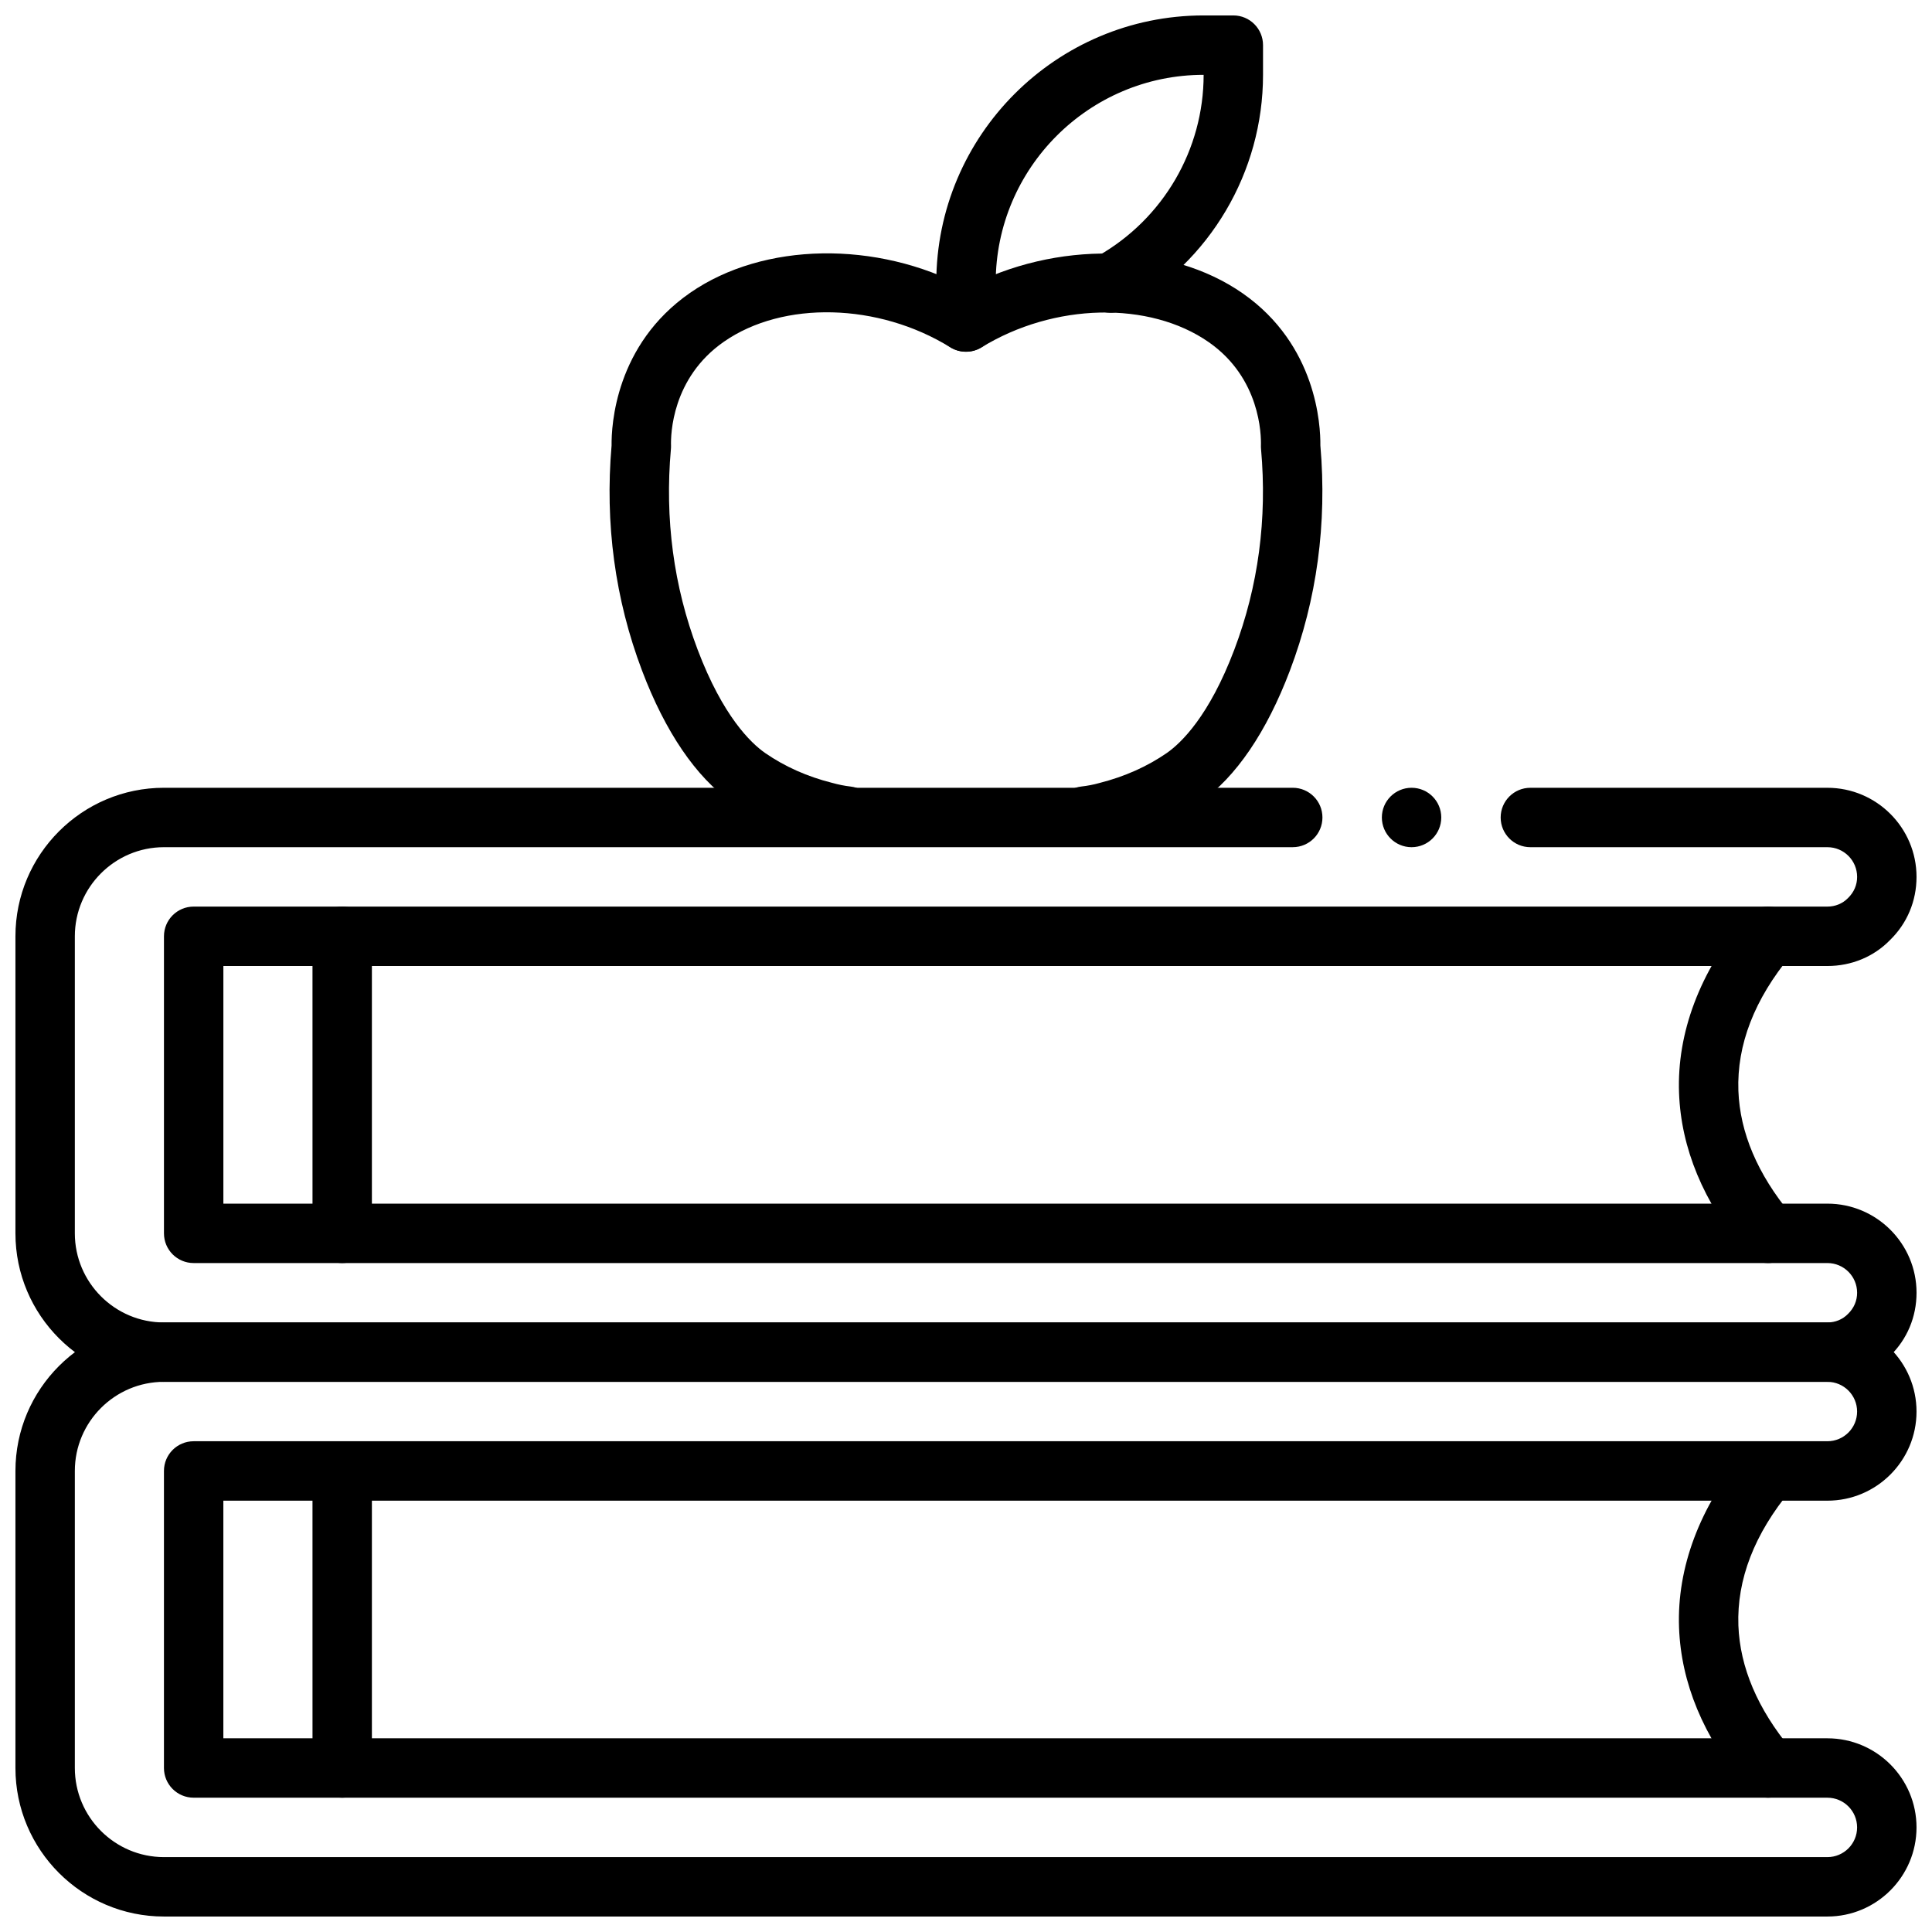 <?xml version="1.0" encoding="UTF-8"?>
<!-- Uploaded to: ICON Repo, www.svgrepo.com, Generator: ICON Repo Mixer Tools -->
<svg width="800px" height="800px" version="1.1" viewBox="144 144 512 512" xmlns="http://www.w3.org/2000/svg">
 <defs>
  <clipPath id="c">
   <path d="m148.09 494h503.81v157.9h-503.81z"/>
  </clipPath>
  <clipPath id="b">
   <path d="m148.09 352h503.81v159h-503.81z"/>
  </clipPath>
  <clipPath id="a">
   <path d="m392 148.09h87v89.906h-87z"/>
  </clipPath>
 </defs>
 <g clip-path="url(#c)">
  <path d="m628.29 651.9h-440.84c-21.703 0-39.359-17.656-39.359-39.359v-78.719c0-21.703 17.656-39.359 39.359-39.359h440.83c13.02 0 23.617 10.598 23.617 23.617s-10.598 23.617-23.617 23.617l-425.09-0.004v62.977h425.09c13.02 0 23.617 10.598 23.617 23.617-0.004 13.02-10.598 23.613-23.617 23.613zm-440.84-141.7c-13.02 0-23.617 10.598-23.617 23.617v78.719c0 13.02 10.598 23.617 23.617 23.617h440.83c4.344 0 7.871-3.527 7.871-7.871s-3.527-7.871-7.871-7.871l-432.96-0.004c-4.352 0-7.871-3.519-7.871-7.871v-78.719c0-4.352 3.519-7.871 7.871-7.871h432.96c4.344 0 7.871-3.527 7.871-7.871s-3.527-7.871-7.871-7.871z"/>
 </g>
 <path d="m612.55 620.41c-2.266 0-4.512-0.969-6.07-2.852-11.082-13.383-16.98-27.59-17.516-42.219-0.582-15.918 5.473-32.016 17.523-46.547 2.769-3.328 7.723-3.809 11.082-1.031 3.344 2.777 3.801 7.731 1.031 11.082-9.676 11.66-14.344 23.75-13.91 35.922 0.41 11.074 5.086 22.098 13.918 32.746 2.769 3.344 2.305 8.312-1.047 11.082-1.469 1.227-3.242 1.816-5.012 1.816z"/>
 <path d="m234.69 620.41c-4.352 0-7.871-3.519-7.871-7.871l-0.004-78.719c0-4.352 3.519-7.871 7.871-7.871 4.352 0 7.871 3.519 7.871 7.871v78.719c0.004 4.352-3.516 7.871-7.867 7.871z"/>
 <g clip-path="url(#b)">
  <path d="m628.29 510.21h-440.84c-21.703 0-39.359-17.656-39.359-39.359v-78.723c0-21.703 17.656-39.359 39.359-39.359h299.14c4.352 0 7.871 3.519 7.871 7.871 0 4.352-3.519 7.871-7.871 7.871l-299.14 0.004c-13.02 0-23.617 10.598-23.617 23.617v78.719c0 13.02 10.598 23.617 23.617 23.617h440.83c2.102 0 4.047-0.812 5.457-2.258 1.605-1.57 2.418-3.516 2.418-5.617 0-4.344-3.527-7.871-7.871-7.871h-432.96c-4.352 0-7.871-3.519-7.871-7.871v-78.723c0-4.352 3.519-7.871 7.871-7.871h432.96c2.102 0 4.047-0.812 5.457-2.258 1.605-1.566 2.418-3.512 2.418-5.613 0-4.344-3.527-7.871-7.871-7.871h-78.723c-4.352 0-7.871-3.519-7.871-7.871s3.519-7.871 7.871-7.871h78.719c13.02 0 23.617 10.598 23.617 23.617 0 6.391-2.488 12.328-7.031 16.742-4.258 4.383-10.191 6.871-16.582 6.871h-425.09v62.977h425.09c13.02 0 23.617 10.598 23.617 23.617 0 6.391-2.488 12.328-7.031 16.742-4.262 4.383-10.195 6.871-16.586 6.871z"/>
 </g>
 <path d="m612.55 478.72c-2.266 0-4.512-0.969-6.07-2.852-11.082-13.383-16.98-27.59-17.516-42.219-0.582-15.918 5.473-32.016 17.523-46.547 2.769-3.328 7.723-3.809 11.082-1.031 3.344 2.777 3.801 7.731 1.031 11.082-9.676 11.66-14.344 23.75-13.91 35.922 0.41 11.074 5.086 22.098 13.918 32.746 2.769 3.344 2.305 8.312-1.047 11.082-1.469 1.227-3.242 1.816-5.012 1.816z"/>
 <path d="m234.69 478.72c-4.352 0-7.871-3.519-7.871-7.871l-0.004-78.723c0-4.352 3.519-7.871 7.871-7.871 4.352 0 7.871 3.519 7.871 7.871v78.719c0.004 4.356-3.516 7.875-7.867 7.875z"/>
 <path d="m431.48 368.12c-3.945 0-7.344-2.953-7.809-6.957-0.504-4.32 2.59-8.234 6.902-8.73 1.637-0.188 3.266-0.496 4.84-0.945 6.66-1.691 12.594-4.344 17.82-7.949 3.785-2.644 11.211-9.762 17.879-27.395 6.352-16.773 8.73-34.645 7.078-53.121-0.031-0.309-0.039-0.613-0.031-0.93 0.086-2.906-0.18-17.879-13.801-27.402-15.742-10.996-41.086-10.414-60.246 1.363-2.527 1.551-5.738 1.551-8.266-0.008-19.059-11.801-44.289-12.422-60.008-1.488-13.824 9.613-14.098 24.633-14.012 27.543 0.008 0.316 0 0.621-0.031 0.93-1.652 18.477 0.73 36.344 7.078 53.113 6.676 17.641 14.09 24.766 17.918 27.426 5.203 3.59 11.156 6.242 17.641 7.871 1.785 0.496 3.352 0.812 4.984 1 4.312 0.496 7.406 4.418 6.902 8.73-0.496 4.312-4.266 7.438-8.73 6.902-2.457-0.285-4.801-0.754-7.195-1.426-8.102-2.031-15.77-5.457-22.57-10.148-9.352-6.535-17.531-18.547-23.68-34.793-7.148-18.879-9.863-38.941-8.07-59.652-0.062-5.336 0.984-26.68 20.789-40.438 19.5-13.539 49.547-13.918 73.148-1.348 23.734-12.555 53.891-12.121 73.375 1.512 19.555 13.688 20.586 34.953 20.523 40.266 1.793 20.711-0.922 40.777-8.07 59.66-6.148 16.238-14.32 28.254-23.641 34.762-6.809 4.691-14.445 8.125-22.727 10.227-2.133 0.598-4.582 1.078-7.078 1.371-0.309 0.039-0.617 0.055-0.914 0.055z"/>
 <g clip-path="url(#a)">
  <path d="m400 237.2c-4.352 0-7.871-3.519-7.871-7.871l-0.004-10.391c0-39.07 31.781-70.848 70.848-70.848h7.871c4.352 0 7.871 3.519 7.871 7.871v7.871c0 25.75-14.035 49.523-36.637 62.062-1.164 0.652-2.481 0.992-3.816 0.992-4.352 0-7.918-3.519-7.918-7.871 0-3.227 1.922-6.008 4.691-7.219 17.258-9.848 27.941-28.156 27.941-47.965-30.379 0-55.105 24.727-55.105 55.105v10.391c0 4.356-3.519 7.871-7.871 7.871z"/>
 </g>
 <path d="m525.95 360.64c0 4.348-3.523 7.875-7.871 7.875s-7.871-3.527-7.871-7.875c0-4.348 3.523-7.871 7.871-7.871s7.871 3.523 7.871 7.871"/>
</svg>